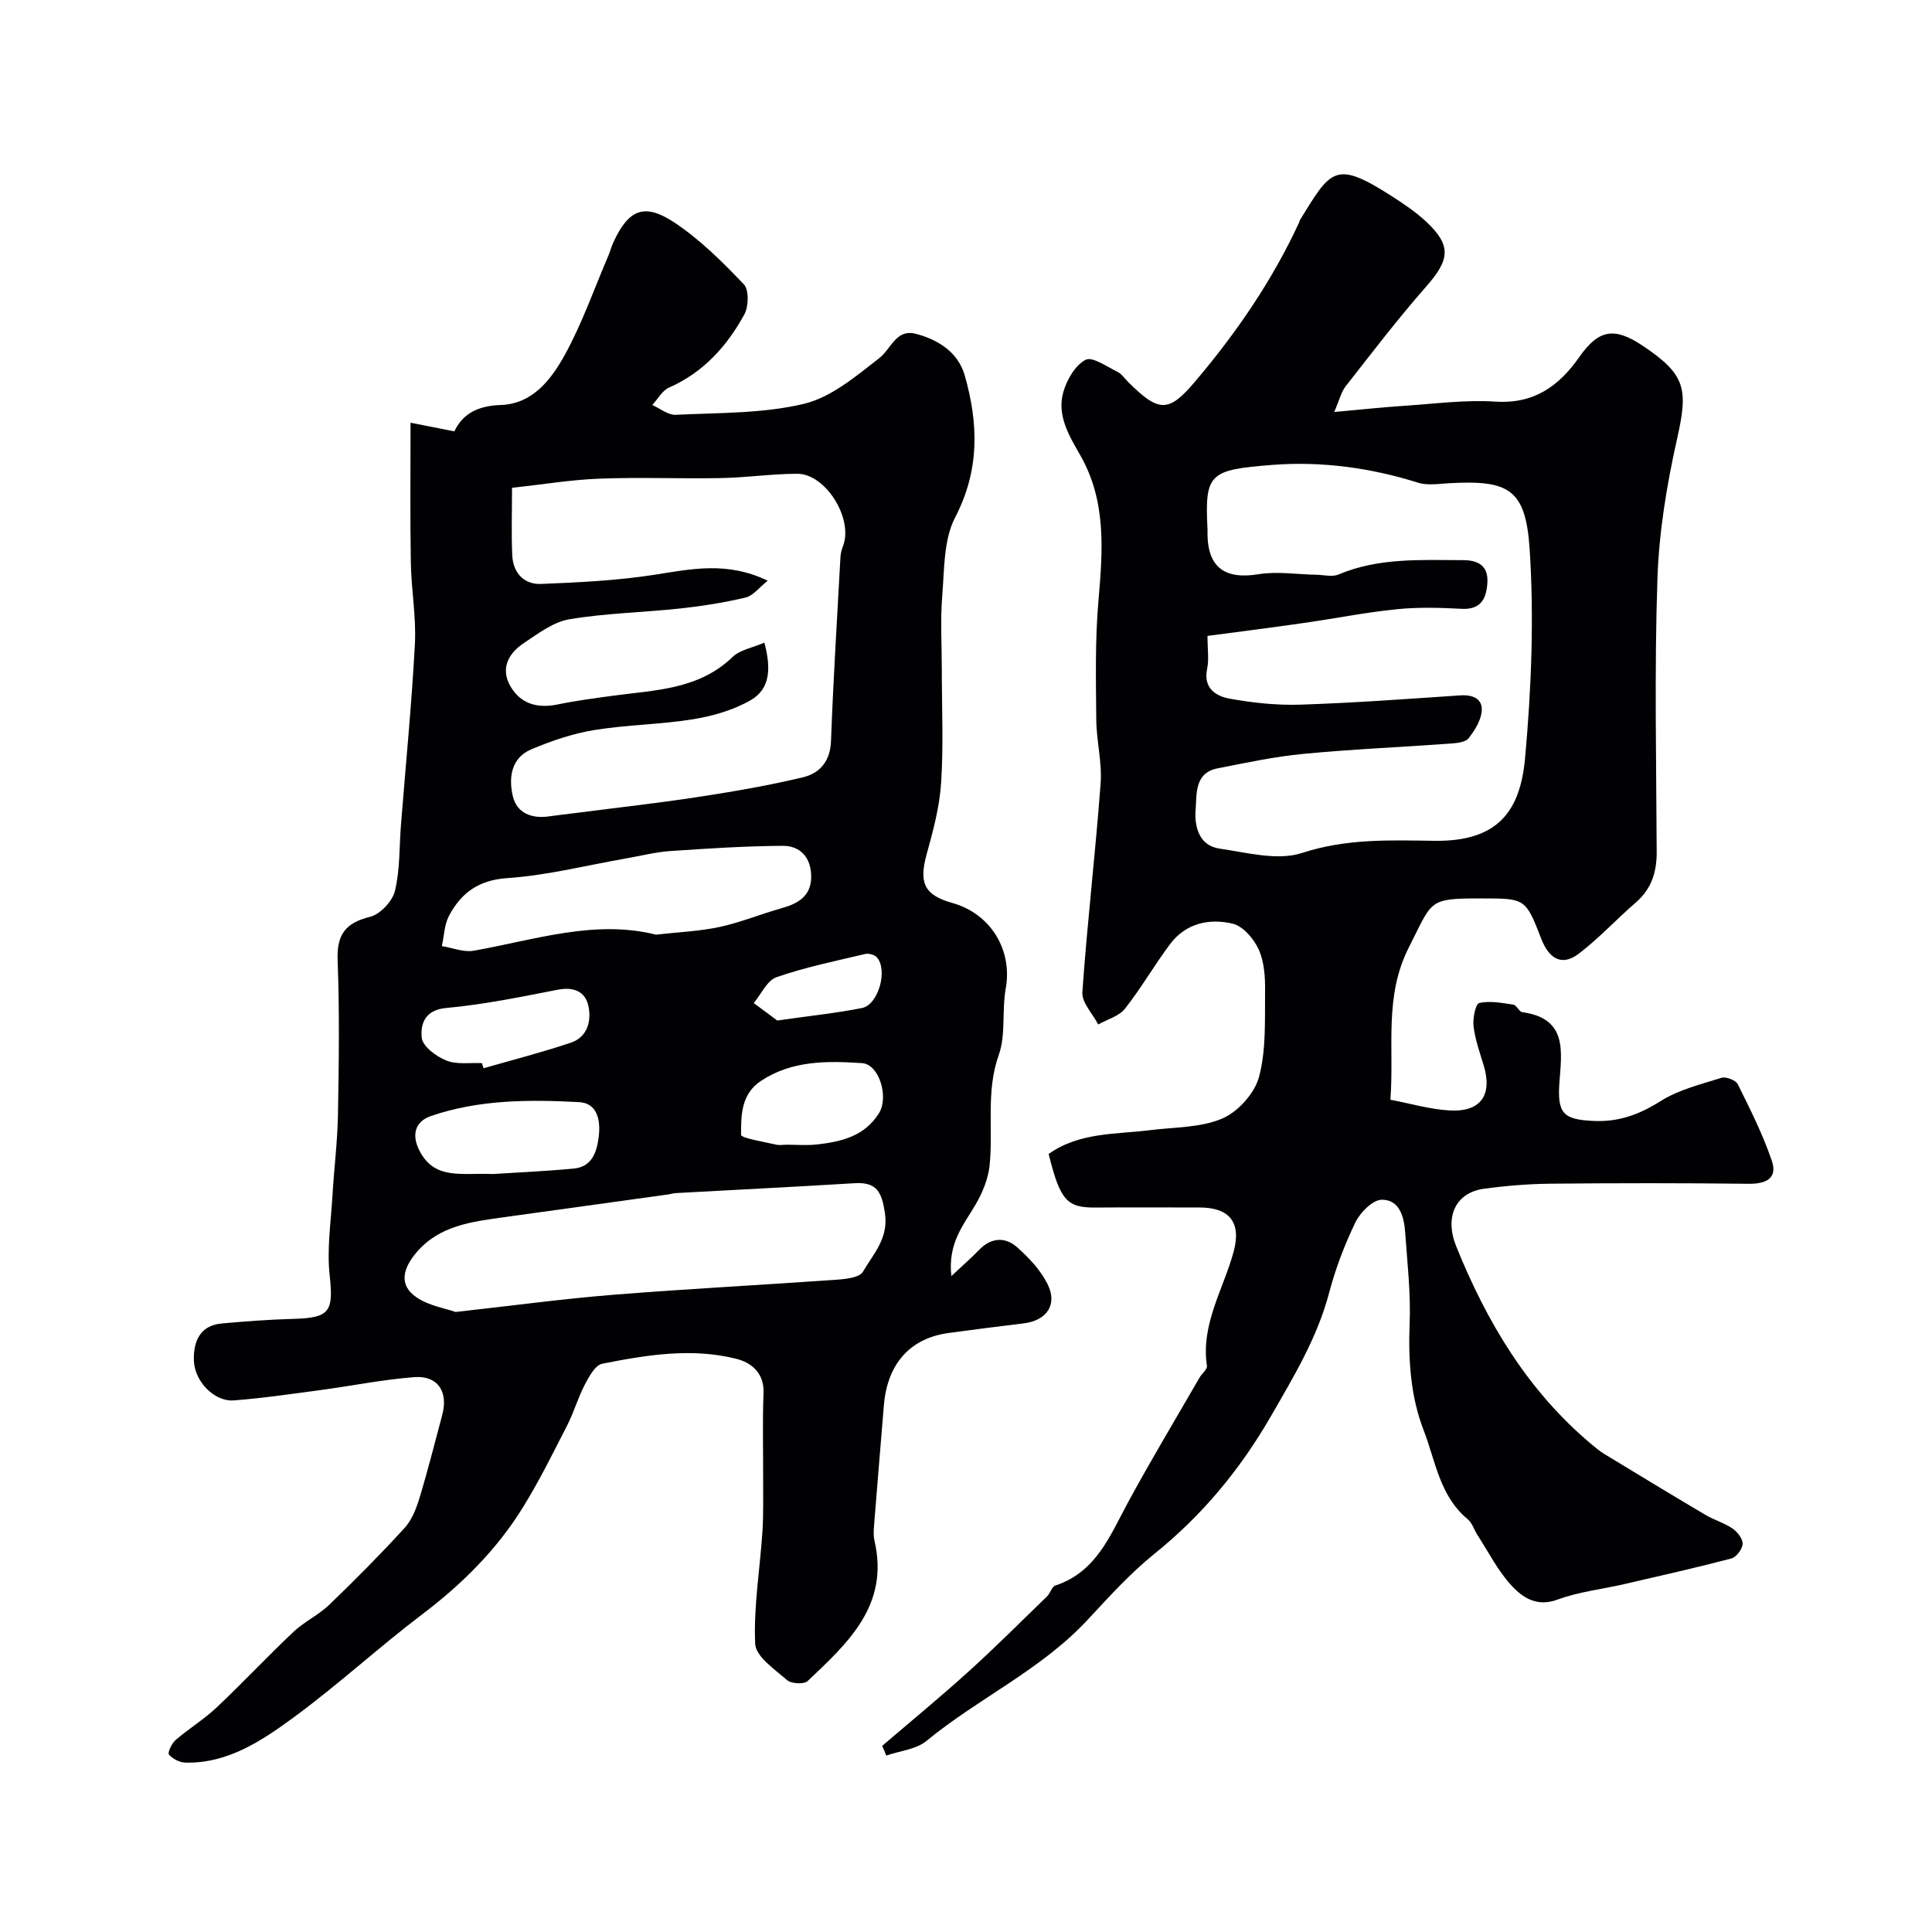 <svg enable-background="new 0 0 400 400" viewBox="0 0 400 400" xmlns="http://www.w3.org/2000/svg"><path d="m85 87.52c3.38.67 6.04 1.19 9.07 1.79 1.76-3.73 4.95-5.3 9.62-5.46 6.64-.22 10.5-5.38 13.31-10.49 3.56-6.5 6.03-13.6 8.96-20.44.38-.89.62-1.85 1.02-2.73 3.14-6.81 6.39-8.27 12.66-4.11 5.3 3.52 9.94 8.15 14.36 12.78 1.09 1.14 1.01 4.61.1 6.26-3.6 6.56-8.48 12-15.6 15.13-1.4.62-2.31 2.37-3.45 3.6 1.62.72 3.28 2.11 4.86 2.03 8.88-.44 17.99-.23 26.53-2.27 5.66-1.35 10.8-5.73 15.61-9.47 2.45-1.9 3.46-6.09 7.56-5.03 4.61 1.19 8.75 3.83 10.11 8.56 2.86 9.95 3.15 19.63-1.97 29.46-2.41 4.64-2.22 10.76-2.67 16.25-.41 4.99-.09 10.05-.09 15.08 0 7.83.36 15.68-.13 23.48-.31 4.96-1.61 9.92-2.96 14.74-1.7 6.09-.6 8.62 5.27 10.27 8.01 2.25 12.5 9.8 11.05 17.77-.82 4.51.06 9.48-1.43 13.67-2.72 7.64-1.11 15.33-1.91 22.95-.29 2.75-1.46 5.57-2.86 7.99-2.44 4.2-5.83 7.96-5.05 14.87 2.53-2.38 4.2-3.82 5.72-5.4 2.5-2.6 5.4-2.77 7.88-.58 2.46 2.17 4.88 4.75 6.32 7.65 2.13 4.27-.22 7.56-4.99 8.13-5.19.62-10.38 1.28-15.56 1.99-8.98 1.24-12.76 7.64-13.34 14.93-.65 8.03-1.34 16.05-1.97 24.08-.1 1.32-.27 2.72.02 3.99 3.12 13.36-5.52 21.17-13.82 29.04-.75.72-3.39.59-4.26-.17-2.56-2.23-6.5-4.89-6.62-7.52-.34-7.69.99-15.45 1.5-23.2.24-3.65.13-7.32.15-10.98.02-5.91-.15-11.82.08-17.72.17-4.21-2.54-6.33-5.66-7.12-9.26-2.32-18.58-.79-27.75 1.03-1.44.29-2.72 2.66-3.59 4.32-1.41 2.69-2.24 5.67-3.62 8.37-2.96 5.78-5.84 11.64-9.26 17.15-5.4 8.7-12.56 15.8-20.76 22.02-9.14 6.93-17.61 14.76-26.86 21.52-6.53 4.77-13.5 9.41-22.22 9.2-1.18-.03-2.62-.78-3.39-1.68-.31-.36.58-2.3 1.38-2.99 2.72-2.35 5.84-4.25 8.45-6.7 5.43-5.12 10.54-10.59 15.97-15.71 2.24-2.11 5.18-3.47 7.4-5.6 5.34-5.13 10.55-10.4 15.55-15.85 1.49-1.62 2.42-3.94 3.08-6.09 1.75-5.75 3.22-11.59 4.77-17.4 1.27-4.79-.94-8.16-5.8-7.79-6.48.5-12.89 1.8-19.34 2.67-6 .8-12.01 1.69-18.04 2.15-3.95.3-8.12-3.88-8.25-8.26-.11-3.82 1.16-7.26 5.79-7.67 4.91-.44 9.83-.82 14.75-.95 7.66-.2 8.39-1.51 7.57-9.06-.59-5.39.26-10.95.58-16.43.33-5.6 1.04-11.18 1.14-16.77.19-10.66.34-21.34-.07-31.98-.2-5.29 1.58-7.73 6.7-9 2.11-.52 4.65-3.22 5.17-5.37 1.07-4.42.88-9.14 1.25-13.73.98-12.46 2.22-24.92 2.88-37.4.29-5.56-.74-11.19-.84-16.79-.17-9.33-.06-18.65-.06-29.01zm21.01 13.48c0 5.05-.16 9.53.05 13.99.17 3.59 2.4 6.05 5.96 5.91 7.87-.32 15.79-.7 23.55-1.91 7.58-1.19 14.97-2.81 23.38 1.24-1.81 1.43-3.03 3.11-4.57 3.48-4.42 1.05-8.95 1.77-13.48 2.26-7.66.83-15.42.97-23 2.24-3.32.55-6.45 2.94-9.4 4.9-3.15 2.08-4.95 5.2-2.87 8.89 2.1 3.72 5.61 4.72 9.82 3.85 3.82-.79 7.71-1.3 11.58-1.82 8.69-1.18 17.64-1.26 24.62-7.99 1.56-1.51 4.17-1.93 6.61-2.99 1.33 5.07 1.36 9.49-2.83 11.91-3.56 2.05-7.82 3.28-11.92 3.95-6.79 1.1-13.75 1.14-20.53 2.25-4.43.72-8.81 2.23-12.96 3.97-4.23 1.78-4.74 5.94-3.84 9.73.82 3.47 3.87 4.67 7.42 4.17 1.94-.27 3.89-.49 5.83-.74 8.43-1.09 16.88-2.02 25.27-3.31 7.22-1.11 14.44-2.35 21.54-4.05 3.48-.83 5.66-3.31 5.81-7.5.47-12.68 1.26-25.35 1.95-38.02.04-.79.24-1.6.53-2.34 2.2-5.61-3.55-15-9.48-14.98-5.26.01-10.52.79-15.79.89-8.36.16-16.73-.2-25.08.12-5.86.21-11.71 1.19-18.17 1.9zm-11.68 170.63c11.73-1.3 22.16-2.72 32.63-3.56 15.44-1.24 30.92-2.03 46.37-3.13 1.87-.13 4.64-.45 5.33-1.64 2.15-3.71 5.36-6.9 4.55-12.19-.65-4.29-1.68-6.42-6.26-6.14-12.36.75-24.73 1.37-37.1 2.05-.49.03-.96.2-1.45.27-11.33 1.57-22.66 3.13-33.99 4.71-6.66.93-13.43 1.7-18.18 7.3-2.61 3.07-3.94 6.66.08 9.35 2.57 1.72 5.93 2.24 8.02 2.98zm41.48-78.12c4.73-.54 9.03-.7 13.17-1.59 4.36-.94 8.55-2.68 12.86-3.89 3.41-.95 6.08-2.52 6.11-6.45.03-3.87-2.12-6.49-5.92-6.46-7.76.05-15.53.55-23.27 1.08-3.07.21-6.1 1-9.15 1.53-8.18 1.43-16.32 3.51-24.56 4.07-5.97.4-9.56 3.06-12.08 7.79-.98 1.84-1.02 4.18-1.49 6.29 2.2.35 4.5 1.32 6.58.96 12.65-2.24 25.07-6.51 37.75-3.33zm-33.8 49.56c4.59-.3 10.7-.56 16.77-1.13 3.81-.36 4.79-3.43 5.18-6.6.41-3.33-.24-6.96-4.09-7.16-10.31-.54-20.68-.54-30.64 2.88-3.49 1.2-4.07 4.16-2.21 7.51 3.2 5.73 8.58 4.23 14.99 4.5zm61.02-6.07c1.99 0 4.01.18 5.98-.04 5.07-.55 9.93-1.66 12.94-6.43 2.14-3.38.07-10.19-3.46-10.42-7.22-.47-14.47-.59-20.93 3.67-4.12 2.72-4.15 7.13-4.13 11.17 0 .69 4.61 1.41 7.12 2.01.78.2 1.65.04 2.48.04zm-63.26-16.89c.12.35.24.71.35 1.06 6.04-1.74 12.13-3.29 18.08-5.3 3.42-1.15 4.28-4.49 3.63-7.56-.66-3.08-3.08-4.04-6.4-3.39-7.64 1.49-15.31 3.07-23.04 3.77-4.53.41-5.36 3.44-5.07 6.18.19 1.78 3 3.87 5.09 4.7 2.17.88 4.88.42 7.36.54zm61.16-8.82c6.88-.99 12.25-1.54 17.53-2.59 3.43-.68 5.43-7.96 3.05-10.53-.5-.53-1.7-.83-2.43-.65-6.14 1.46-12.36 2.73-18.3 4.79-1.96.68-3.17 3.51-4.73 5.36 1.9 1.42 3.82 2.84 4.88 3.62z" fill="#010103"/><path d="m182.64 361.47c5.96-5.11 12.03-10.09 17.85-15.36 5.57-5.04 10.89-10.36 16.29-15.6.68-.66.99-2.01 1.73-2.25 8.46-2.79 11.3-10.32 15.05-17.24 4.73-8.72 9.84-17.22 14.8-25.81.48-.84 1.62-1.7 1.52-2.42-1.29-8.64 3.41-15.84 5.53-23.64 1.63-5.99-.79-9.14-7-9.15-7.19-.01-14.39-.05-21.58.01-5.95.05-7.33-1.47-9.72-11.09 6.35-4.52 13.86-4.04 21.06-4.94 5.02-.63 10.42-.48 14.91-2.41 3.26-1.4 6.7-5.24 7.6-8.65 1.49-5.63 1.17-11.78 1.24-17.72.04-2.9-.17-6.08-1.33-8.64-1-2.21-3.25-4.83-5.4-5.33-4.79-1.13-9.67-.1-12.9 4.19-3.28 4.36-6 9.14-9.38 13.42-1.24 1.57-3.66 2.21-5.54 3.27-1.15-2.24-3.43-4.55-3.28-6.69 1.01-14.42 2.71-28.79 3.78-43.2.33-4.38-.87-8.85-.9-13.28-.07-8.18-.26-16.4.45-24.53.9-10.44 1.69-20.68-3.81-30.24-2.31-4.02-4.81-8.21-3.47-12.97.72-2.55 2.45-5.56 4.61-6.7 1.41-.74 4.44 1.43 6.64 2.5.85.41 1.45 1.36 2.15 2.06 6.38 6.34 8.38 6.44 13.87-.04 8.55-10.08 15.99-20.92 21.56-32.96.07-.15.07-.33.15-.47 6.42-10.42 7.25-12.5 18.82-5.11 2.61 1.67 5.23 3.42 7.46 5.53 5.15 4.87 4.74 7.79-.11 13.3-5.84 6.64-11.22 13.69-16.68 20.66-.94 1.19-1.29 2.84-2.37 5.32 5.56-.49 10.07-.98 14.59-1.28 6.26-.41 12.56-1.27 18.78-.86 7.99.52 13.15-3.21 17.36-9.22 4-5.71 7.25-6.3 13.16-2.33 8.89 5.96 9.42 8.89 7.1 19.22-2.14 9.53-3.76 19.34-4.08 29.08-.63 18.81-.23 37.65-.15 56.48.02 4.19-1.07 7.67-4.34 10.49-4 3.45-7.6 7.39-11.79 10.58-3.63 2.77-6.23.86-7.74-3.02-3.28-8.43-3.3-8.42-12.36-8.42-.17 0-.33 0-.5 0-10.7 0-9.68.52-14.55 10.07-5.23 10.25-3.04 20.61-3.85 31.61 4.15.78 8.21 2 12.32 2.22 6.45.34 8.87-3.27 6.96-9.44-.81-2.64-1.75-5.3-2.07-8.01-.19-1.61.42-4.63 1.18-4.8 2.22-.5 4.71-.01 7.06.34.68.1 1.18 1.46 1.85 1.56 9.43 1.28 8.14 8.19 7.69 14.57-.46 6.42.79 7.67 7.12 7.95 5.17.23 9.42-1.33 13.78-4.08 3.75-2.37 8.34-3.5 12.65-4.85.94-.29 2.96.49 3.38 1.33 2.57 5.18 5.19 10.39 7.05 15.85 1.22 3.56-1.12 4.8-4.75 4.76-13.69-.16-27.38-.15-41.07-.02-4.6.05-9.23.43-13.79 1.05-5.89.81-8.19 5.82-5.74 11.91 6.33 15.69 14.81 29.91 27.95 40.94.87.73 1.76 1.48 2.73 2.07 6.96 4.23 13.93 8.46 20.94 12.61 1.8 1.06 3.89 1.65 5.6 2.82 1.01.69 2.13 2.14 2.08 3.19-.06 1.08-1.31 2.74-2.34 3.01-7.38 1.94-14.84 3.61-22.28 5.33-4.58 1.05-9.34 1.57-13.7 3.18-4.28 1.58-7.22-.41-9.54-2.92-2.81-3.04-4.74-6.9-7.02-10.42-.71-1.09-1.1-2.53-2.04-3.31-5.81-4.77-6.66-12.06-9.11-18.39-2.71-6.99-3.21-14.52-2.91-22.14.25-6.24-.48-12.53-.92-18.78-.22-3.23-1.13-6.85-4.84-6.83-1.88.01-4.46 2.62-5.46 4.67-2.26 4.66-4.13 9.6-5.45 14.61-2.46 9.29-7.28 17.26-12.02 25.49-6.41 11.12-14.26 20.58-24.22 28.6-5.01 4.04-9.38 8.9-13.79 13.64-9.62 10.34-22.58 16.19-33.32 25.03-2.16 1.77-5.53 2.07-8.35 3.04-.25-.69-.54-1.34-.84-2zm67.36-229.81c0 2.84.33 4.89-.07 6.79-.85 4 1.76 5.67 4.61 6.19 4.83.88 9.83 1.41 14.72 1.25 11.04-.36 22.06-1.18 33.08-1.92 2.54-.17 4.6.66 4.44 3.17-.12 1.97-1.43 4.05-2.71 5.69-.64.83-2.37 1.02-3.64 1.11-10.18.74-20.4 1.17-30.56 2.14-5.97.57-11.88 1.84-17.79 3-4.85.95-4.28 5.43-4.54 8.63-.27 3.35.69 7.37 4.92 7.98 5.69.82 12.04 2.57 17.13.9 9.16-3 18.23-2.63 27.4-2.51 13.03.18 17.75-6 18.76-17.13 1.3-14.34 1.88-28.89.95-43.23-.82-12.56-4.38-14.34-16.61-13.68-2.18.12-4.53.52-6.52-.11-9.83-3.1-20.06-4.46-30.1-3.68-13.03 1.02-14.07 1.71-13.47 13.27.02.33 0 .67 0 1 .04 6.97 3.64 9.5 10.53 8.37 3.91-.64 8.03.04 12.06.11 1.52.03 3.23.49 4.52-.05 8.34-3.53 17.09-2.99 25.8-2.98 3.19 0 5.22 1.22 5.04 4.6-.18 3.22-1.22 5.7-5.34 5.48-4.48-.24-9.02-.37-13.48.09-6.43.65-12.79 1.93-19.2 2.84-6.57.95-13.16 1.78-19.93 2.68z" fill="#010103"/></svg>